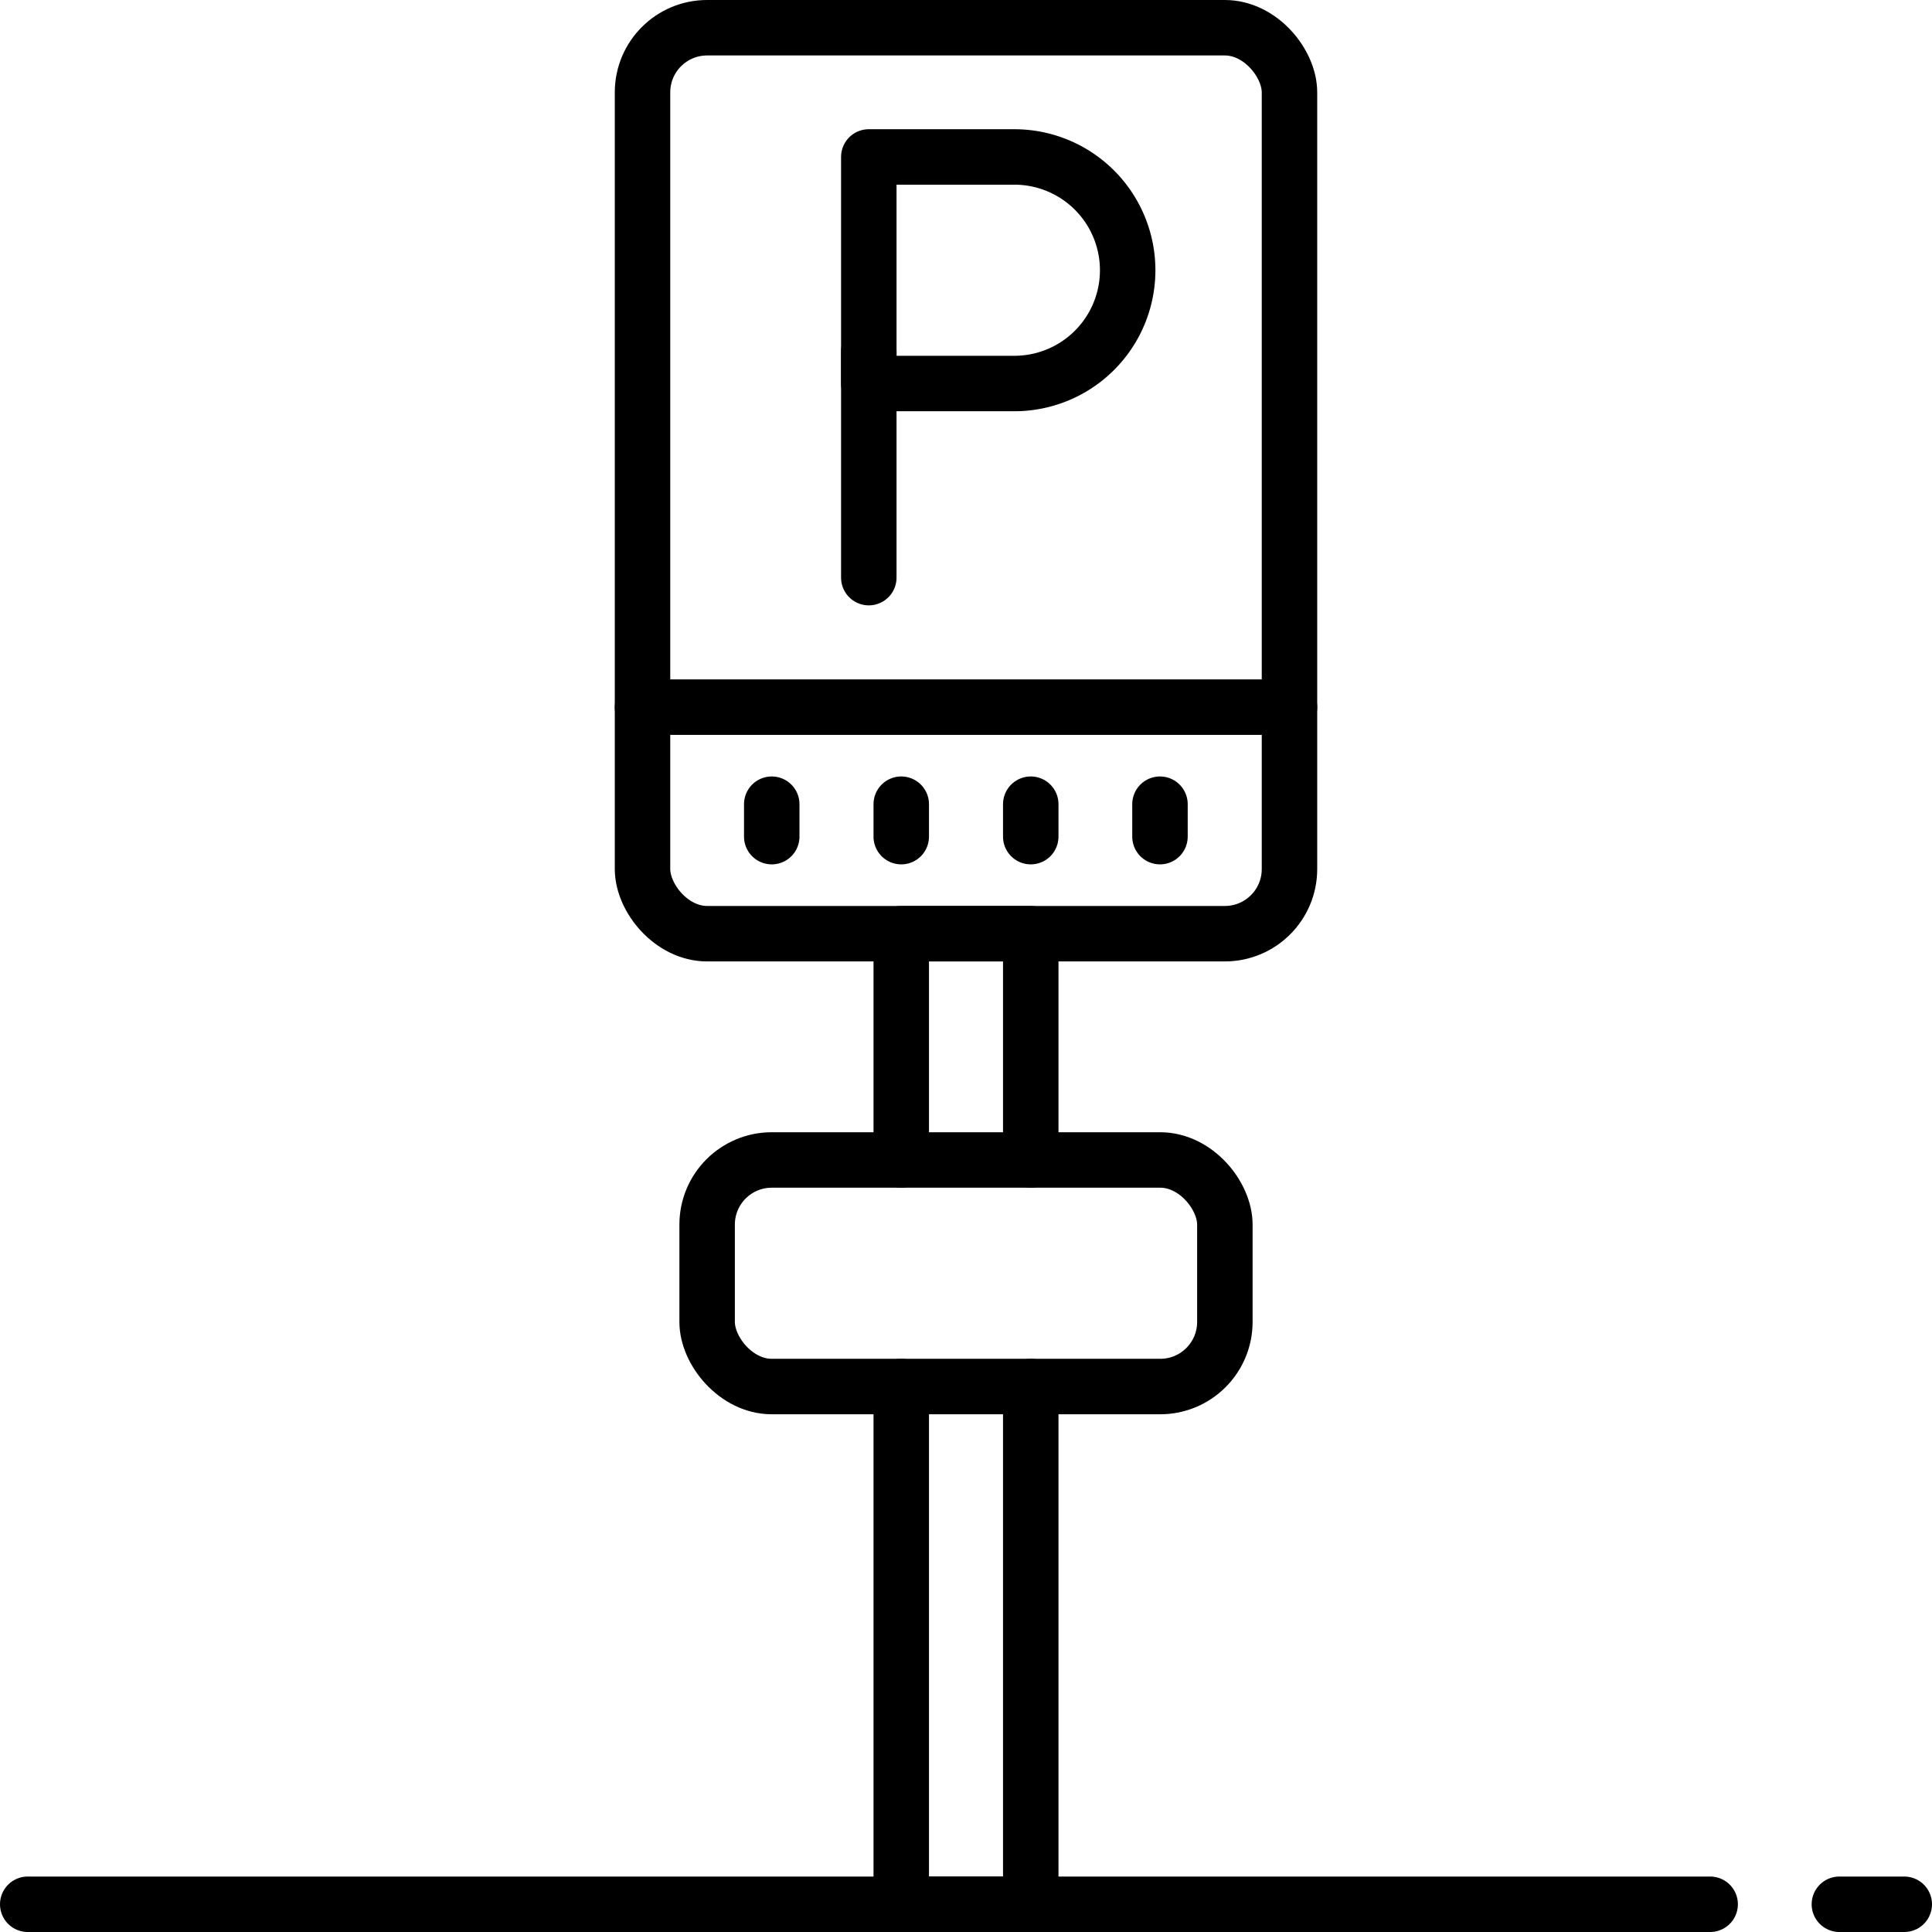 <svg xmlns="http://www.w3.org/2000/svg" xmlns:xlink="http://www.w3.org/1999/xlink" width="69.67" height="69.67" viewBox="0 0 69.67 69.67"><defs><clipPath id="78230077-63de-4351-991c-7b10d8b7dd24" transform="translate(-0.17 -0.17)"><rect width="70" height="70" fill="none"/></clipPath></defs><title>Fichier 1</title><g id="c4605996-c6df-49fe-84ba-1d0370578982" data-name="Calque 2"><g id="049f8b53-2019-41f1-ab94-35438bc1230e" data-name="Calque 1"><g clip-path="url(#78230077-63de-4351-991c-7b10d8b7dd24)"><rect x="23.17" y="1" width="23.33" height="32.67" rx="2.33" ry="2.33" fill="none" stroke="#000" stroke-linecap="round" stroke-linejoin="round" stroke-width="2"/><line x1="23.17" y1="25.5" x2="46.5" y2="25.5" fill="none" stroke="#000" stroke-linecap="round" stroke-linejoin="round" stroke-width="2"/><path d="M36.75,14H31.5V5.83h5.25a4.08,4.08,0,0,1,0,8.17Z" transform="translate(-0.17 -0.17)" fill="none" stroke="#000" stroke-linecap="round" stroke-linejoin="round" stroke-width="2"/><line x1="31.33" y1="20.83" x2="31.33" y2="12.67" fill="none" stroke="#000" stroke-linecap="round" stroke-linejoin="round" stroke-width="2"/><line x1="27.83" y1="29" x2="27.83" y2="30.17" fill="none" stroke="#000" stroke-linecap="round" stroke-linejoin="round" stroke-width="2"/><line x1="32.5" y1="29" x2="32.5" y2="30.17" fill="none" stroke="#000" stroke-linecap="round" stroke-linejoin="round" stroke-width="2"/><line x1="37.17" y1="29" x2="37.17" y2="30.17" fill="none" stroke="#000" stroke-linecap="round" stroke-linejoin="round" stroke-width="2"/><line x1="41.83" y1="29" x2="41.83" y2="30.17" fill="none" stroke="#000" stroke-linecap="round" stroke-linejoin="round" stroke-width="2"/><polyline points="32.5 41.83 32.5 33.67 37.17 33.67 37.17 41.83" fill="none" stroke="#000" stroke-linecap="round" stroke-linejoin="round" stroke-width="2"/><polyline points="37.17 50 37.17 68.67 32.5 68.67 32.5 50" fill="none" stroke="#000" stroke-linecap="round" stroke-linejoin="round" stroke-width="2"/><line x1="61.67" y1="68.67" x2="1" y2="68.67" fill="none" stroke="#000" stroke-linecap="round" stroke-linejoin="round" stroke-width="2"/><line x1="68.67" y1="68.67" x2="66.33" y2="68.67" fill="none" stroke="#000" stroke-linecap="round" stroke-linejoin="round" stroke-width="2"/><rect x="25.5" y="41.83" width="18.67" height="8.17" rx="2.33" ry="2.33" fill="none" stroke="#000" stroke-linecap="round" stroke-linejoin="round" stroke-width="2"/></g></g></g></svg>